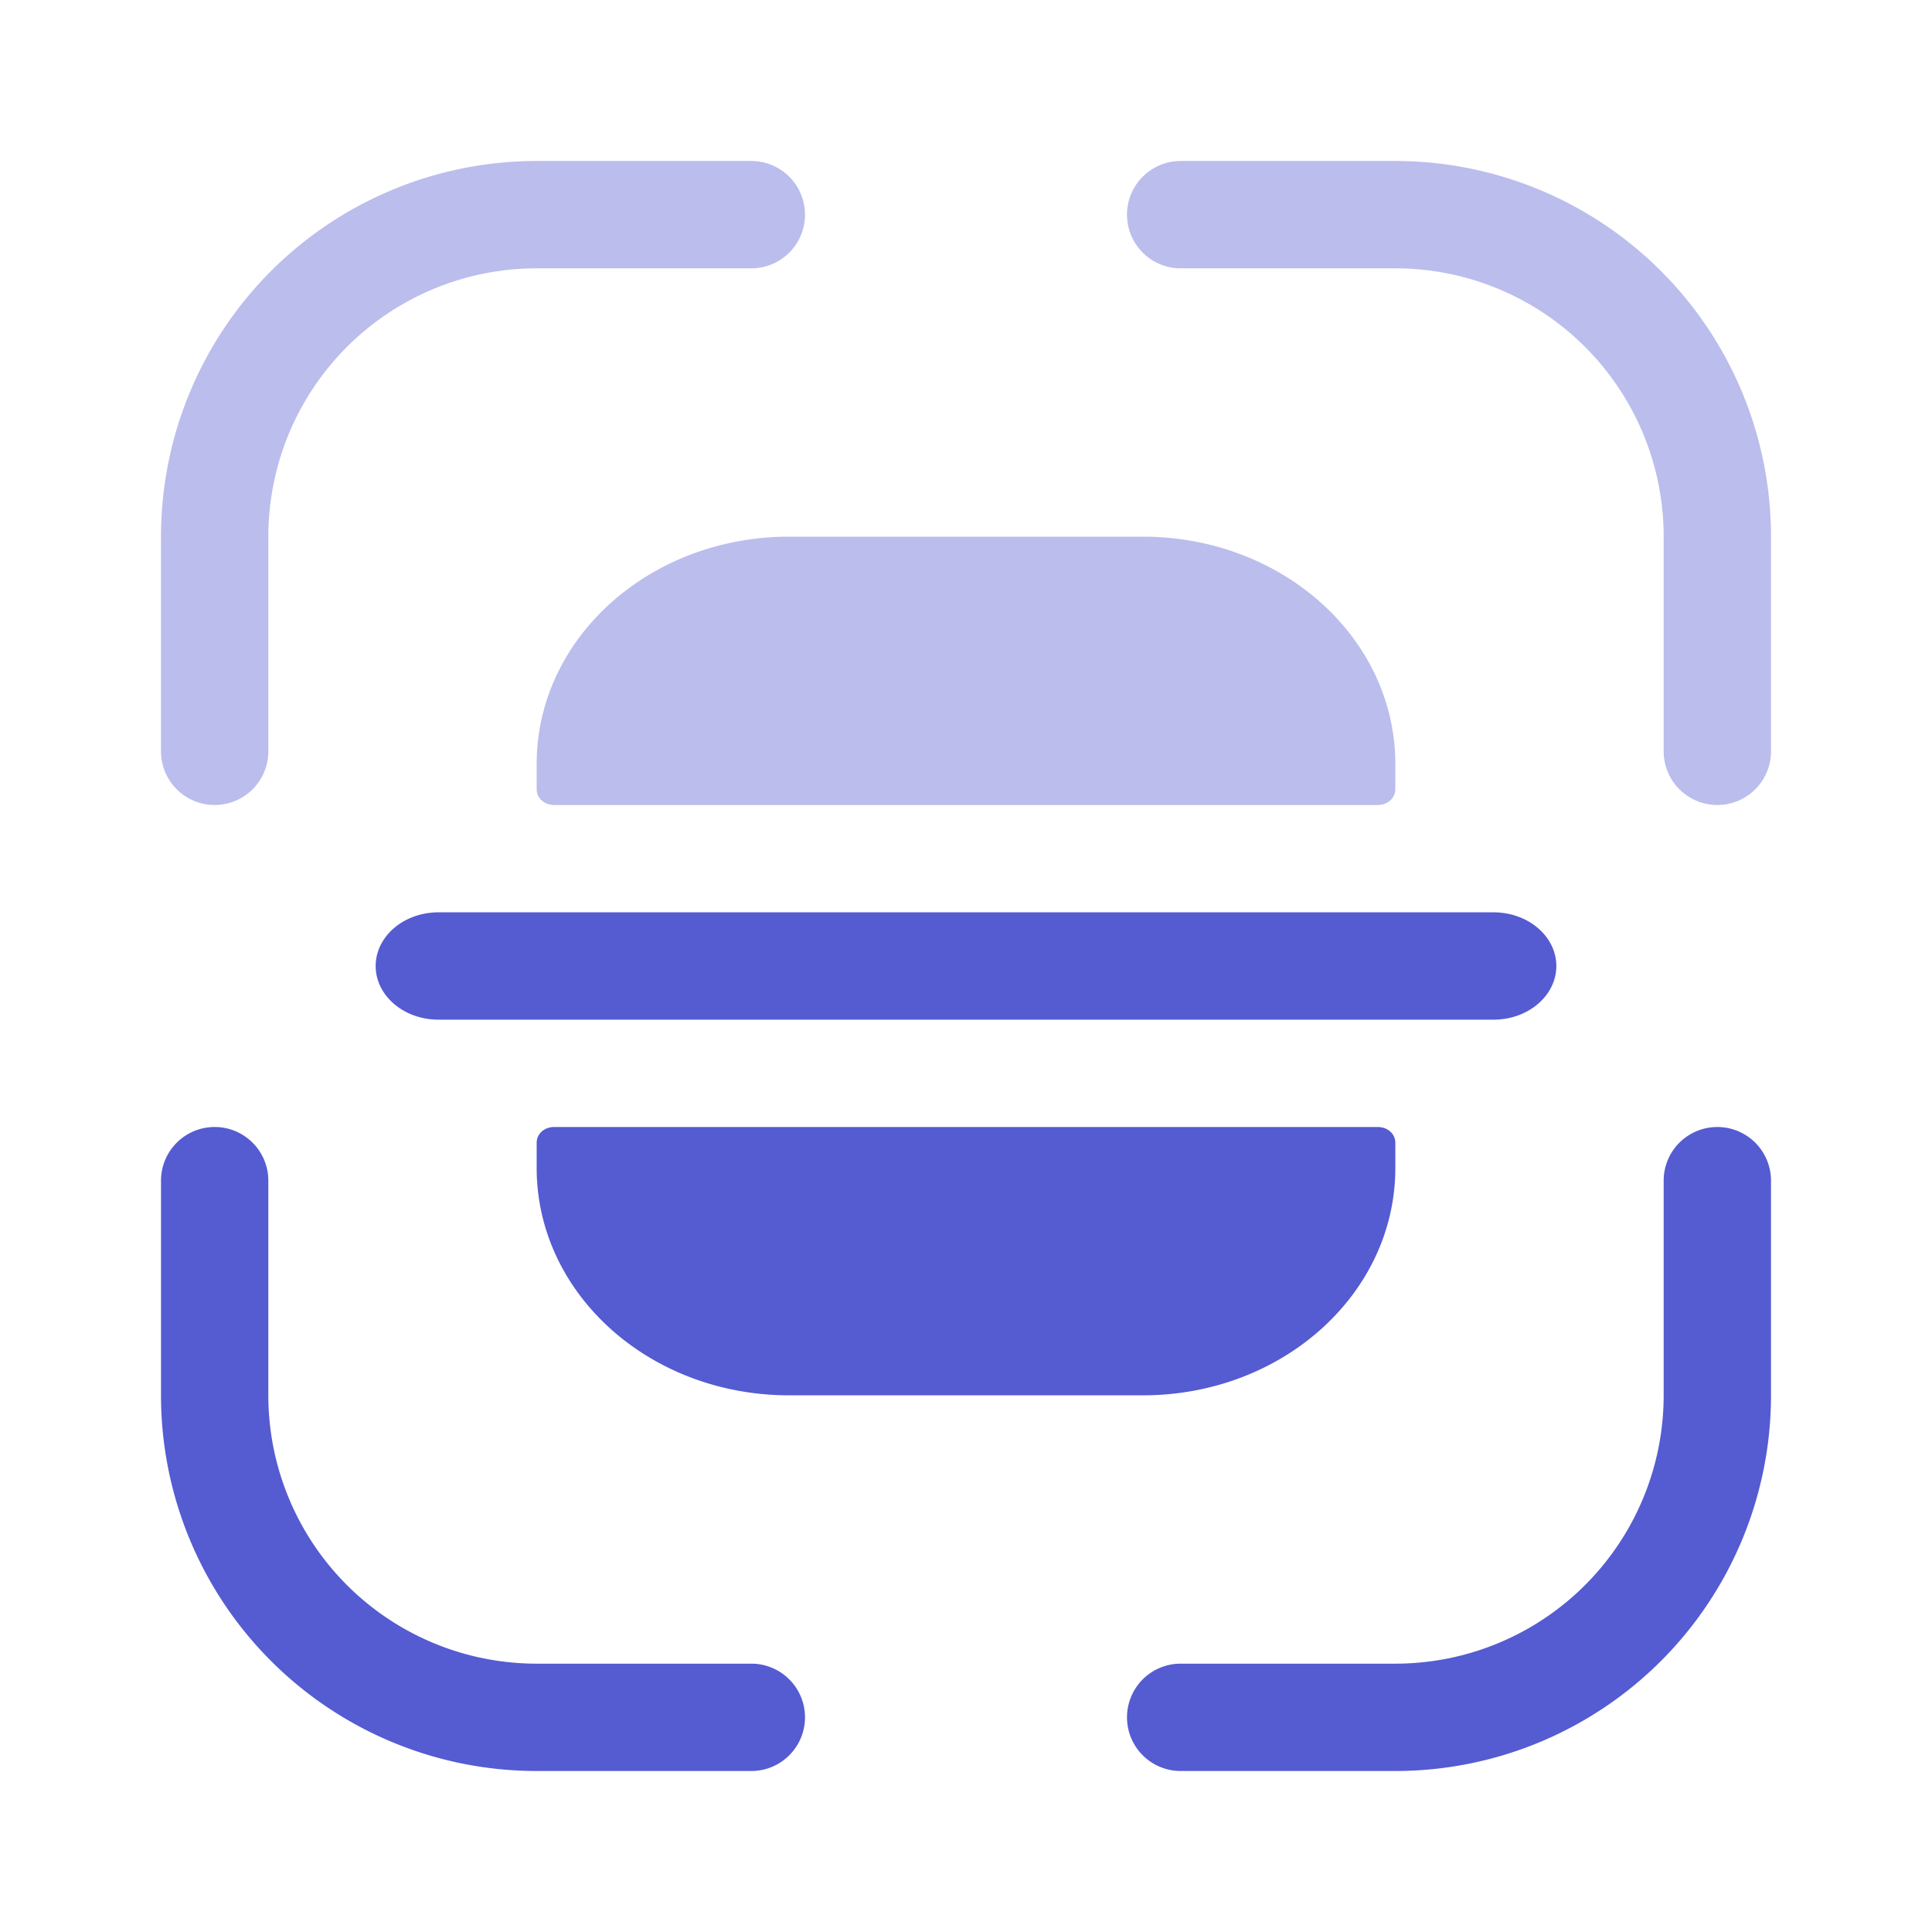 <svg xmlns="http://www.w3.org/2000/svg" width="36" height="36" fill="none"><path fill="#555BD1" d="M27.828 17H8.172C7.517 17 7 17.454 7 18s.517 1 1.172 1h19.657c.654 0 1.171-.454 1.171-1s-.517-1-1.172-1ZM4 21a1 1 0 0 0-1 1v4a7 7 0 0 0 7 7h4a1 1 0 1 0 0-2h-4a5 5 0 0 1-5-5v-4a1 1 0 0 0-1-1ZM22 31a1 1 0 1 0 0 2h4a7 7 0 0 0 7-7v-4a1 1 0 1 0-2 0v4a5 5 0 0 1-5 5h-4ZM10 21.763v-.466c0-.17.141-.297.33-.297h15.34c.189 0 .33.127.33.297v.466C26 24.107 23.898 26 21.294 26h-6.588C12.102 26 10 24.107 10 21.763Z"/><g fill="#555BD1" opacity=".4"><path d="M15 4a1 1 0 0 0-1-1h-4a7 7 0 0 0-7 7v4a1 1 0 1 0 2 0v-4a5 5 0 0 1 5-5h4a1 1 0 0 0 1-1ZM21 4a1 1 0 0 1 1-1h4a7 7 0 0 1 7 7v4a1 1 0 1 1-2 0v-4a5 5 0 0 0-5-5h-4a1 1 0 0 1-1-1ZM10 14.237v.466c0 .17.141.297.33.297h15.34c.189 0 .33-.127.33-.297v-.466C26 11.893 23.898 10 21.294 10h-6.588C12.102 10 10 11.893 10 14.237Z"/></g></svg>